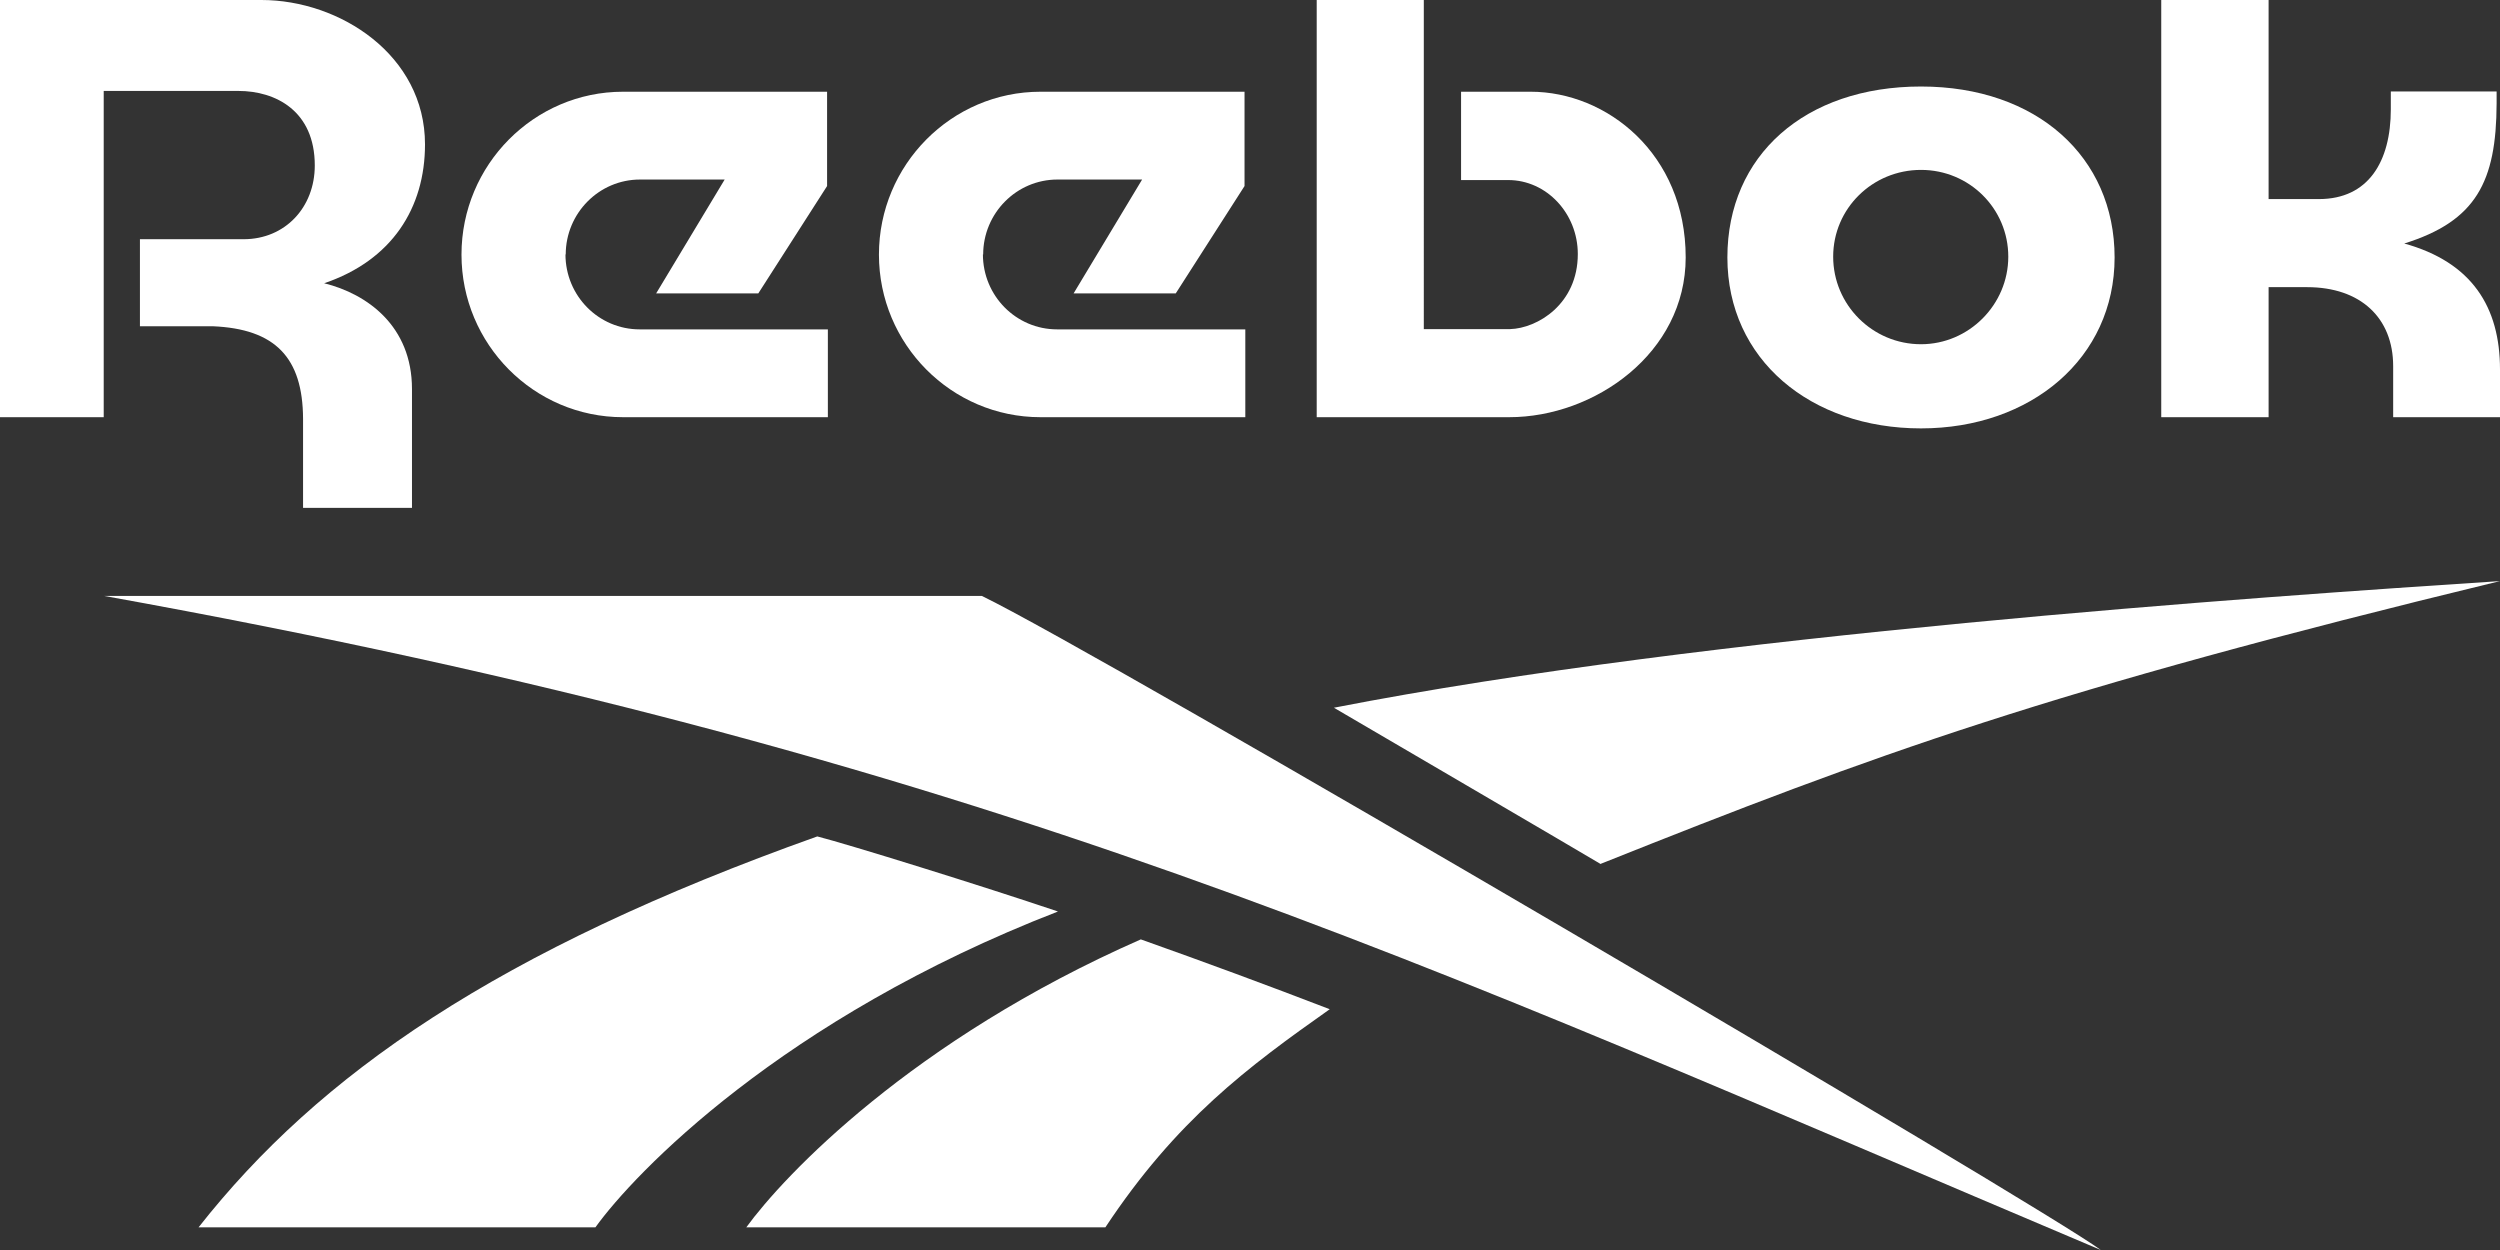 <?xml version="1.0" encoding="UTF-8"?>
<svg id="_レイヤー_2" data-name="レイヤー_2" xmlns="http://www.w3.org/2000/svg" viewBox="0 0 95.94 47.97">
  <rect x="0" y="0" width="95.94" height="47.97" fill="#333333" stroke="none"/>
  <defs>
    <style>
      .cls-1 {
        fill: #fff;
      }
    </style>
  </defs>
  <g id="_デザイン" data-name="デザイン">
    <g>
      <path class="cls-1" d="M73.72,13.21c-1.86,0-3.37-1.51-3.37-3.36s1.51-3.33,3.37-3.33,3.35,1.49,3.35,3.33-1.51,3.36-3.35,3.36M73.72,3.32c-4.45,0-7.43,2.64-7.43,6.56s3.2,6.56,7.43,6.56,7.43-2.7,7.43-6.56-2.99-6.56-7.43-6.56"/>
      <path class="cls-1" d="M58.74,3.52h-2.67v3.39h1.81c1.47,0,2.67,1.28,2.67,2.84,0,1.92-1.55,2.85-2.6,2.88h-3.31V0h-4.11v16.01h7.39c3.27,0,6.77-2.46,6.77-6.13,0-3.98-3.03-6.36-5.95-6.36"/>
      <path class="cls-1" d="M21.71,9.77c0-1.59,1.28-2.88,2.85-2.88h3.25l-2.63,4.37h3.92l2.64-4.12v-3.62h-7.83c-3.42,0-6.2,2.81-6.2,6.25s2.78,6.24,6.2,6.24h7.86v-3.37h-7.22c-1.58,0-2.85-1.29-2.85-2.88"/>
      <path class="cls-1" d="M10.02,0H0v16.01h3.98V3.49h5.17c1.42,0,2.93.76,2.93,2.86,0,1.61-1.14,2.83-2.73,2.83h-3.98v3.34h2.79c2.4.1,3.46,1.2,3.47,3.55v3.42h4.18v-4.56c0-2.42-1.72-3.65-3.37-4.06,2.6-.88,3.87-2.89,3.87-5.33C16.31,2.12,13.05,0,10.03,0"/>
      <path class="cls-1" d="M92.25,9.35c2.77-.86,3.55-2.37,3.56-5.38v-.46h-4.06v.68c0,2.01-.86,3.45-2.76,3.45h-1.93V0h-4.12v16.01h4.12v-4.99h1.48c2.05,0,3.3,1.18,3.3,3.03v1.96h4.1v-1.83c0-2.39-1.07-4.12-3.69-4.84"/>
      <path class="cls-1" d="M37.73,9.77c0-1.59,1.28-2.88,2.85-2.88h3.25l-2.63,4.37h3.92l2.64-4.12v-3.62h-7.83c-3.42,0-6.2,2.81-6.2,6.25s2.78,6.24,6.2,6.24h7.86v-3.37h-7.22c-1.58,0-2.85-1.29-2.85-2.88"/>
      <path class="cls-1" d="M61.43,33.15c10.55-4.21,17.11-6.63,34.51-10.85-9.45.62-30.35,2.05-44.75,4.86,0,0,10.02,5.86,10.24,6"/>
      <path class="cls-1" d="M28.63,47.1h13.79c2.73-4.12,5.45-6.14,8.61-8.37-2.39-.92-4.8-1.81-7.25-2.68-8.8,3.87-13.7,9.07-15.14,11.05"/>
      <path class="cls-1" d="M31.36,32.1c-12.29,4.38-19.13,9.14-23.74,15h15.23c1.48-2.06,7.13-8,17.75-12.12-2.93-.99-8.02-2.57-9.23-2.88"/>
      <path class="cls-1" d="M37.67,22.87H4c33.95,6.12,50.31,13.98,76.62,25.1-2.25-1.67-38.51-22.97-42.94-25.1"/>
    </g>
  </g>
</svg>